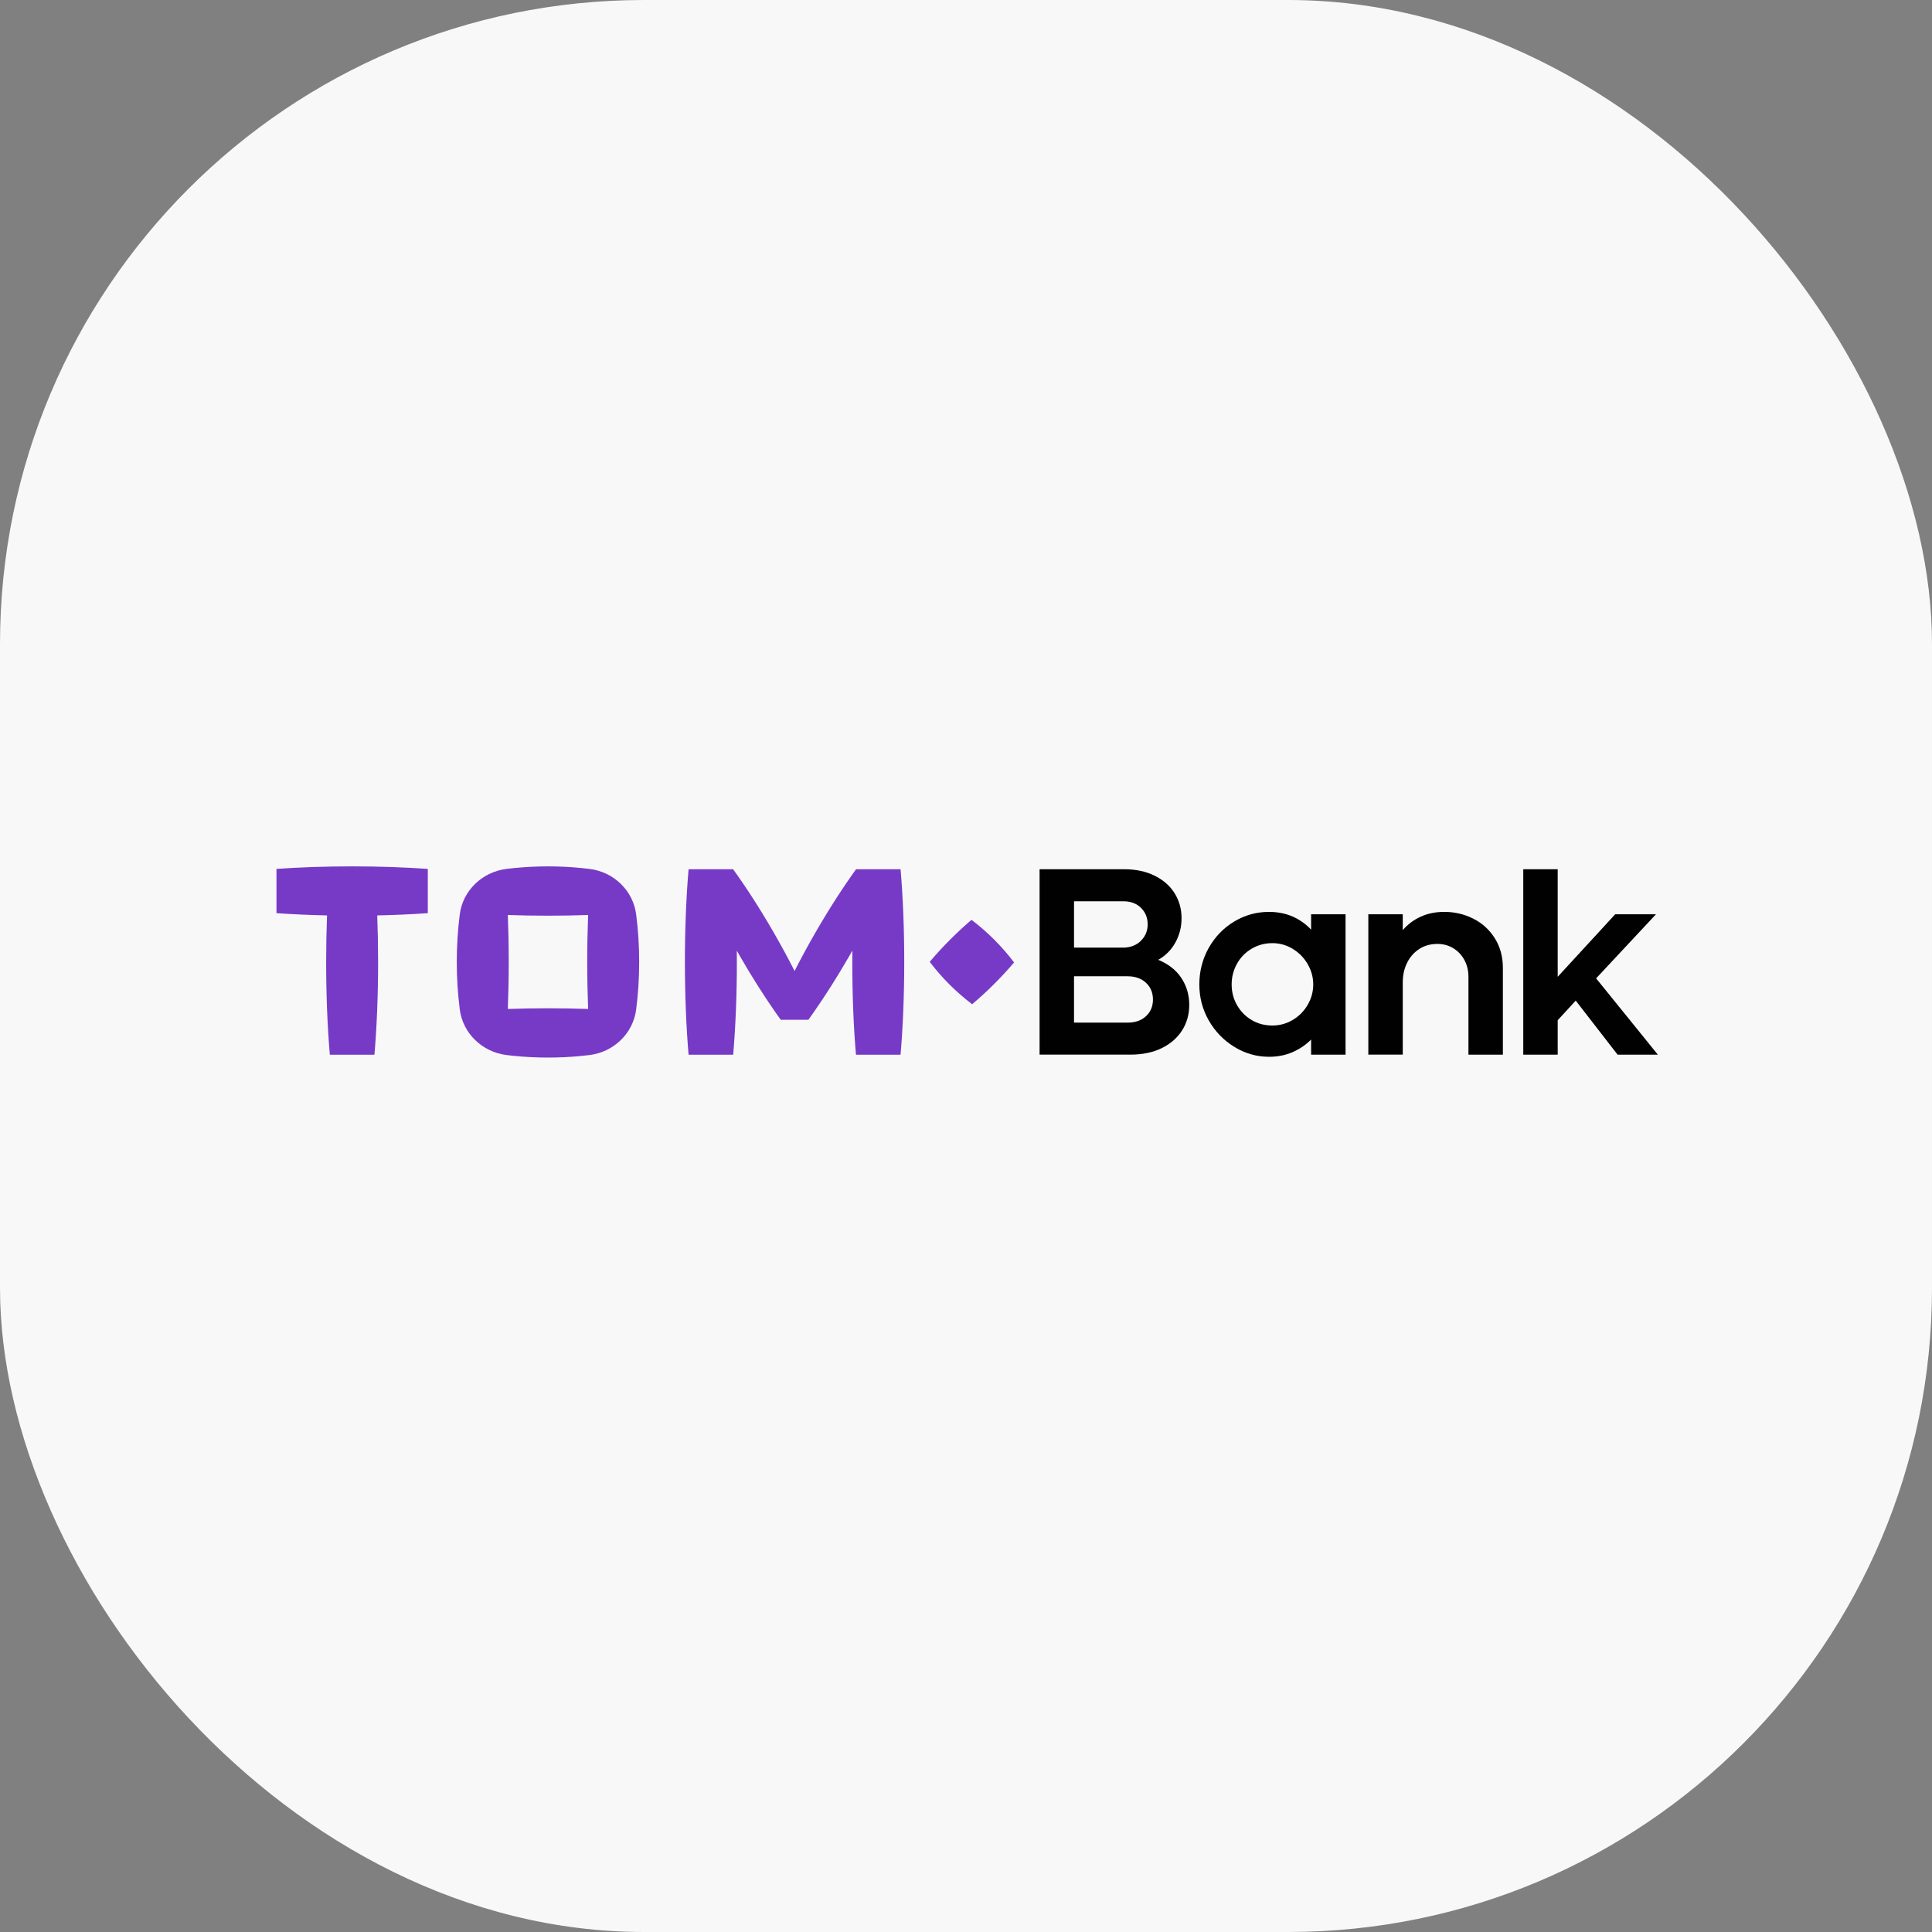 <svg width="240" height="240" viewBox="0 0 240 240" fill="none" xmlns="http://www.w3.org/2000/svg">
<rect x="0" y="0" width="240" height="240" fill="#808080" stroke="none"/>
<rect width="240" height="240" rx="80" fill="#F8F8F9"/>
<path d="M129.141 107.98H139.671C141.097 107.98 142.353 108.25 143.438 108.786C144.523 109.324 145.352 110.054 145.922 110.974C146.492 111.895 146.777 112.927 146.777 114.067C146.777 115.164 146.518 116.172 146.005 117.093C145.488 118.015 144.781 118.728 143.882 119.232C145.154 119.758 146.115 120.515 146.761 121.502C147.408 122.488 147.732 123.597 147.732 124.825C147.732 126.01 147.435 127.067 146.844 128C146.252 128.934 145.407 129.667 144.31 130.205C143.214 130.743 141.909 131.011 140.394 131.011H129.141V107.98ZM139.474 117.72C140.396 117.72 141.141 117.441 141.712 116.881C142.282 116.321 142.567 115.637 142.567 114.824C142.567 114.012 142.292 113.332 141.744 112.784C141.196 112.235 140.461 111.96 139.539 111.96H133.419V117.718H139.474V117.72ZM140.099 127.033C141.042 127.033 141.799 126.765 142.369 126.227C142.939 125.69 143.224 125.004 143.224 124.169C143.224 123.314 142.933 122.619 142.352 122.08C141.77 121.544 141.008 121.275 140.064 121.275H133.418V127.033H140.099Z" fill="#010101"/>
<path d="M157.638 131.277C156.103 131.277 154.665 130.866 153.328 130.043C151.99 129.22 150.931 128.123 150.152 126.753C149.374 125.383 148.985 123.896 148.985 122.294C148.985 120.649 149.374 119.136 150.152 117.753C150.931 116.371 151.984 115.281 153.312 114.479C154.639 113.679 156.081 113.278 157.639 113.278C158.714 113.278 159.691 113.471 160.567 113.854C161.444 114.238 162.212 114.781 162.871 115.483V113.573H167.149V131.014H162.871V129.139C162.212 129.797 161.444 130.318 160.567 130.701C159.688 131.085 158.711 131.277 157.638 131.277ZM158.066 127.394C158.964 127.394 159.805 127.164 160.583 126.703C161.362 126.243 161.982 125.618 162.442 124.828C162.903 124.038 163.134 123.194 163.134 122.294C163.134 121.396 162.904 120.551 162.442 119.761C161.982 118.971 161.362 118.34 160.583 117.869C159.805 117.397 158.966 117.161 158.066 117.161C157.123 117.161 156.262 117.391 155.484 117.853C154.705 118.313 154.096 118.938 153.658 119.728C153.218 120.518 153 121.373 153 122.294C153 123.216 153.218 124.067 153.658 124.845C154.096 125.623 154.699 126.244 155.468 126.704C156.233 127.164 157.1 127.394 158.066 127.394Z" fill="#010101"/>
<path d="M169.977 113.573H174.255V115.548C174.847 114.847 175.582 114.292 176.46 113.886C177.337 113.479 178.323 113.277 179.421 113.277C180.693 113.277 181.89 113.556 183.008 114.116C184.126 114.676 185.02 115.487 185.69 116.551C186.358 117.616 186.694 118.848 186.694 120.253V131.012H182.416V121.371C182.416 120.56 182.24 119.841 181.89 119.216C181.538 118.591 181.072 118.108 180.491 117.768C179.909 117.428 179.268 117.257 178.566 117.257C177.711 117.257 176.959 117.465 176.312 117.882C175.666 118.298 175.161 118.869 174.799 119.593C174.437 120.317 174.257 121.128 174.257 122.028V131.011H169.978V113.573H169.977Z" fill="#010101"/>
<path d="M189.226 107.98H193.504V121.34L200.644 113.574H205.711L198.275 121.536L205.943 131.013H200.942L195.742 124.3L193.504 126.735V131.013H189.226V107.98Z" fill="#010101"/>
<path d="M53.143 113.436C51.198 113.573 49.083 113.669 46.861 113.715C46.932 115.561 46.969 117.498 46.969 119.501C46.969 123.712 46.803 127.653 46.514 131.021H40.973C40.683 127.653 40.516 123.712 40.516 119.501C40.516 117.5 40.555 115.561 40.626 113.715C38.402 113.669 36.288 113.573 34.344 113.436V107.938C37.179 107.737 40.369 107.624 43.743 107.624C47.117 107.624 50.307 107.737 53.143 107.938V113.436ZM111.873 107.98H110.816H106.342H106.334C106.334 107.985 106.332 107.99 106.332 107.995C104.738 110.204 103.009 112.879 101.306 115.826C100.354 117.474 99.486 119.082 98.706 120.619C97.927 119.082 97.057 117.474 96.106 115.826C94.405 112.879 92.675 110.202 91.081 107.995C91.081 107.99 91.081 107.985 91.079 107.98H85.538C85.249 111.348 85.082 115.289 85.082 119.501C85.082 123.712 85.249 127.653 85.538 131.021H91.079C91.368 127.653 91.535 123.712 91.535 119.501C91.535 119.027 91.532 118.559 91.528 118.093C91.668 118.34 91.81 118.589 91.953 118.838C93.424 121.387 94.916 123.731 96.325 125.748C96.548 126.066 96.768 126.378 96.986 126.679H100.424C100.642 126.377 100.863 126.064 101.086 125.745C102.494 123.729 103.985 121.386 105.457 118.837C105.6 118.588 105.742 118.339 105.882 118.091C105.878 118.557 105.875 119.026 105.875 119.501C105.875 123.712 106.041 127.653 106.331 131.021H111.872C112.161 127.653 112.327 123.712 112.327 119.501C112.33 115.289 112.162 111.348 111.873 107.98ZM125.975 119.56C125.976 119.56 125.976 119.56 125.975 119.56C125.244 118.591 124.413 117.634 123.508 116.727C122.604 115.823 121.649 114.994 120.684 114.265C119.826 114.997 118.946 115.807 118.058 116.695C117.115 117.639 116.26 118.572 115.493 119.482C116.219 120.442 117.044 121.393 117.945 122.293C118.848 123.196 119.8 124.023 120.763 124.751C121.672 123.984 122.605 123.129 123.548 122.186C124.434 121.297 125.242 120.418 125.975 119.56ZM79.401 119.49C79.401 121.52 79.272 123.486 79.032 125.363C79.031 125.38 79.028 125.396 79.026 125.413C78.647 128.358 76.257 130.684 73.239 131.06C72.856 131.108 72.468 131.15 72.078 131.187C70.778 131.312 69.439 131.375 68.072 131.375C66.61 131.375 65.183 131.3 63.799 131.16C63.507 131.129 63.216 131.098 62.928 131.061C59.902 130.687 57.499 128.366 57.117 125.413C57.115 125.396 57.113 125.38 57.111 125.363C56.871 123.486 56.742 121.52 56.742 119.49C56.742 117.468 56.871 115.508 57.108 113.637C57.11 113.62 57.113 113.604 57.114 113.586C57.493 110.633 59.896 108.313 62.923 107.938C63.212 107.902 63.503 107.87 63.795 107.84C65.18 107.699 66.608 107.624 68.07 107.624C69.439 107.624 70.778 107.689 72.079 107.814C72.47 107.851 72.857 107.893 73.242 107.941C76.26 108.317 78.649 110.644 79.026 113.588C79.028 113.604 79.031 113.621 79.032 113.638C79.274 115.508 79.401 117.468 79.401 119.49ZM68.072 125.251C69.789 125.251 71.458 125.28 73.058 125.337C72.986 123.475 72.947 121.52 72.947 119.501C72.947 117.481 72.986 115.526 73.058 113.664C71.458 113.719 69.79 113.75 68.072 113.75C66.354 113.75 64.685 113.721 63.085 113.664C63.157 115.526 63.196 117.481 63.196 119.501C63.196 121.52 63.157 123.475 63.085 125.337C64.685 125.28 66.354 125.251 68.072 125.251Z" fill="#763AC7"/>
</svg>
